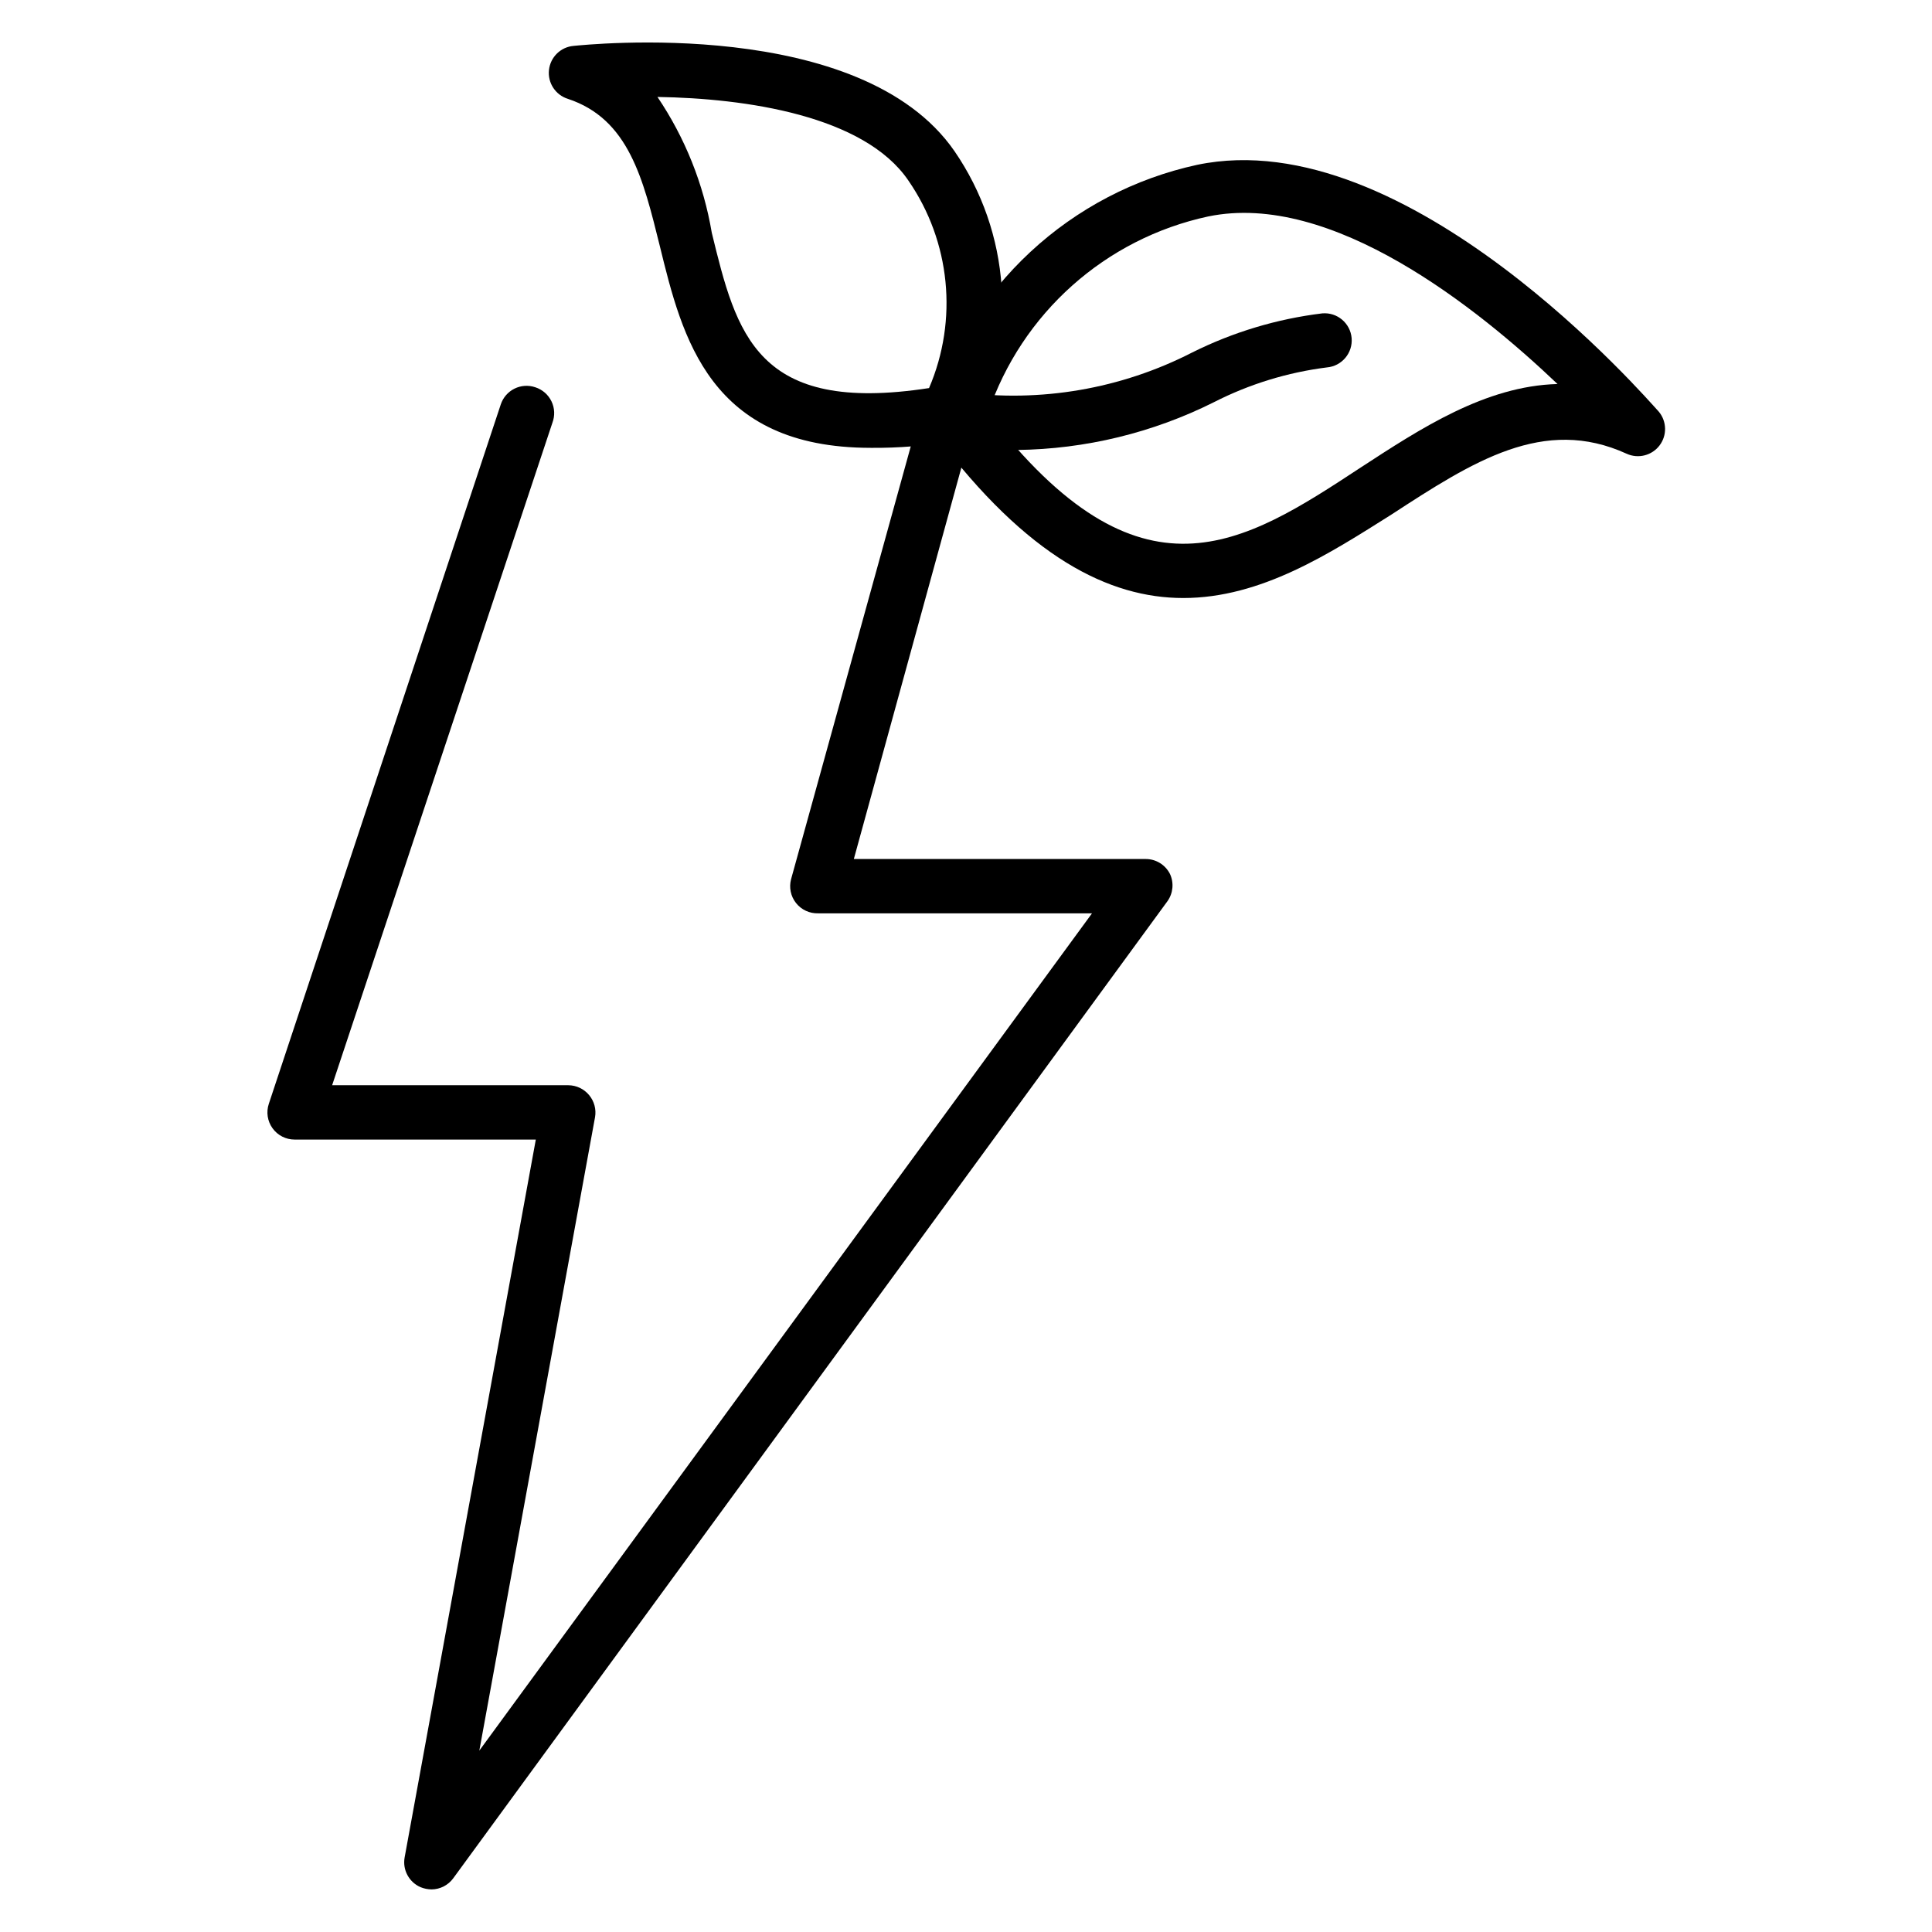 <?xml version="1.0" encoding="UTF-8"?>
<!-- Uploaded to: SVG Repo, www.svgrepo.com, Generator: SVG Repo Mixer Tools -->
<svg fill="#000000" width="800px" height="800px" version="1.1" viewBox="144 144 512 512" xmlns="http://www.w3.org/2000/svg">
 <g>
  <path d="m258.36 644.71c-0.988-0.012-1.965-0.207-2.879-0.578-3.09-1.32-4.852-4.609-4.246-7.914l34.762-190.22-63.91-0.004c-2.32 0.008-4.504-1.109-5.859-2.992-1.359-1.883-1.723-4.309-0.977-6.508l61.465-185.33c0.605-1.816 1.91-3.316 3.625-4.168 1.715-0.852 3.699-0.984 5.516-0.367 1.883 0.602 3.438 1.953 4.297 3.738 0.859 1.781 0.941 3.84 0.234 5.691l-58.367 175.54h62.617-0.004c2.117 0.02 4.117 0.965 5.473 2.594 1.375 1.633 1.957 3.797 1.582 5.898l-30.66 167.84 162.37-221.89h-72.551c-2.281 0.078-4.465-0.93-5.883-2.719-1.422-1.789-1.906-4.144-1.312-6.348l34.691-125.45c0.504-1.844 1.723-3.41 3.383-4.352 1.66-0.945 3.625-1.191 5.469-0.688 3.836 1.055 6.09 5.016 5.039 8.852l-31.957 116.31h77.301c2.734-0.02 5.246 1.516 6.477 3.961 1.09 2.34 0.844 5.086-0.648 7.195l-189.29 258.96c-1.344 1.84-3.481 2.934-5.758 2.953z"/>
  <path d="m457.58 302.48c-19.578 0-41.312-10.723-65.641-43.184-1.293-1.762-1.715-4.012-1.152-6.117 4.793-16.234 13.859-30.879 26.258-42.402 12.398-11.523 27.664-19.5 44.203-23.094 55.777-11.66 119.4 62.258 122.36 65.422 2.133 2.578 2.211 6.289 0.184 8.949-2.027 2.664-5.625 3.578-8.676 2.207-22.023-10.078-40.738 2.016-62.402 16.121-16.336 10.293-34.473 22.098-55.129 22.098zm-51.82-49.012c40.449 52.539 67.582 34.98 98.891 14.395 15.691-10.219 32.965-21.594 52.109-22.094-21.16-20.152-59.883-51.172-92.559-44.406v-0.004c-27.281 5.867-49.457 25.664-58.371 52.105z"/>
  <path d="m374.73 262.68c-42.75 0-49.949-29.293-55.852-53.402-4.461-17.996-8.273-33.758-24.395-39.086-3.277-1.027-5.367-4.223-5-7.637 0.367-3.41 3.09-6.09 6.508-6.394 3.242-0.289 76.148-8.062 100.98 27.926 7.305 10.641 11.609 23.047 12.473 35.926 0.859 12.879-1.758 25.75-7.578 37.27-1.051 1.898-2.902 3.219-5.039 3.598-7.297 1.262-14.691 1.863-22.098 1.801zm20.801-9.211m-77.297-83.777c7.312 10.828 12.223 23.098 14.395 35.984 6.551 26.848 11.805 48.223 57.578 41.168 7.746-18.051 5.684-38.816-5.469-54.988-11.734-17.273-43.188-21.805-66.504-22.164z"/>
  <path d="m413.53 263.25c-5.535-0.027-11.062-0.387-16.555-1.078-1.902-0.219-3.637-1.184-4.824-2.68-1.191-1.5-1.734-3.41-1.512-5.309 0.234-1.902 1.219-3.633 2.731-4.809 1.512-1.176 3.434-1.699 5.332-1.453 21.012 2.828 42.383-0.84 61.25-10.512 10.812-5.398 22.473-8.902 34.473-10.363 3.953-0.332 7.43 2.598 7.773 6.551 0.332 3.953-2.598 7.43-6.551 7.773-10.438 1.316-20.566 4.43-29.938 9.211-16.211 8.117-34.055 12.445-52.18 12.668z"/>
 </g>
</svg>